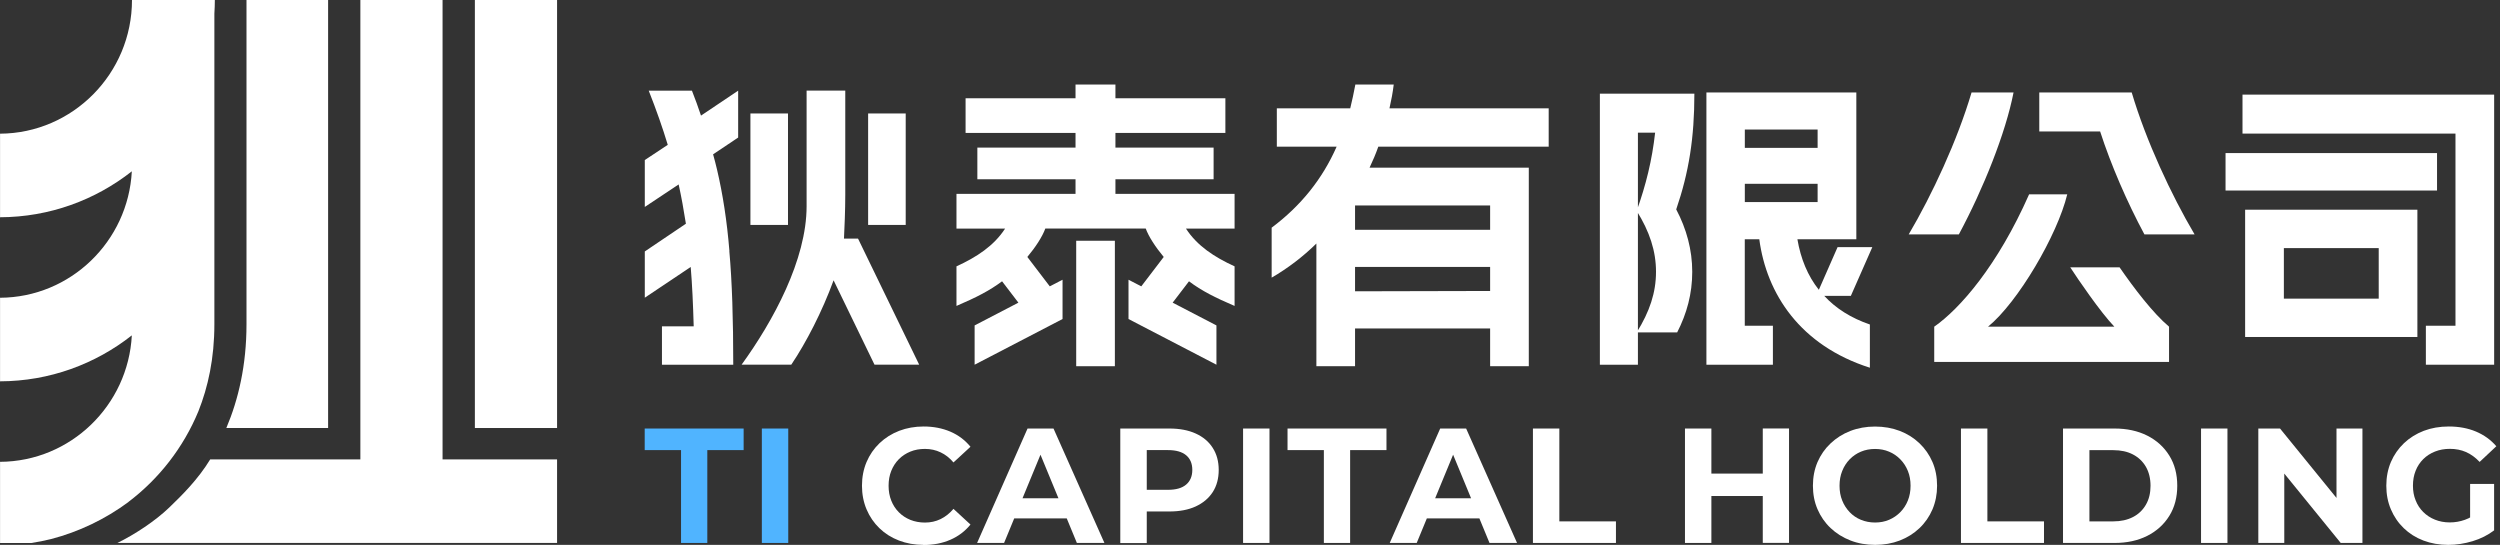 <svg width="156" height="34" viewBox="0 0 156 34" fill="none" xmlns="http://www.w3.org/2000/svg">
<rect x="0" y="0" width="156" height="34" fill="#333333" stroke="none"/>
<g clip-path="url(#clip0_2050_32)">
<path d="M77.032 12.097H69.603V11.187H75.729V9.21H69.603V8.297H76.464V6.132H69.603V5.277H67.113V6.132H60.252V8.297H67.113V9.21H60.987V11.187H67.113V12.097H59.684V14.263H62.719C62.022 15.339 60.948 16.041 59.684 16.62V19.09C60.88 18.577 61.742 18.144 62.529 17.553L63.548 18.886L60.816 20.306V22.758L66.303 19.907V17.455L65.506 17.868L64.106 16.034C64.626 15.413 65.045 14.763 65.229 14.259H71.493C71.677 14.763 72.097 15.41 72.616 16.034L71.216 17.868L70.419 17.455V19.907L75.906 22.758V20.306L73.174 18.886L74.193 17.553C74.981 18.148 75.838 18.577 77.038 19.09V16.62C75.774 16.041 74.7 15.339 74.003 14.263H77.038V12.097H77.032Z" fill="white"/>
<path d="M69.568 15.023H67.155V22.852H69.568V15.023Z" fill="white"/>
<path d="M82.142 15.196C81.313 16.012 80.371 16.733 79.351 17.325V14.207C81.18 12.839 82.519 11.168 83.406 9.152H79.674V6.759H84.255C84.368 6.284 84.481 5.79 84.574 5.277H86.968C86.909 5.771 86.816 6.265 86.703 6.759H96.638V9.152H86.006C85.855 9.587 85.668 10.026 85.461 10.462H95.397V22.852H92.984V20.495H84.555V22.852H82.142V15.196ZM92.984 14.341V12.819H84.555V14.341H92.984ZM92.984 18.157V16.655H84.555V18.177L92.984 18.157Z" fill="white"/>
<path d="M99.829 5.845H105.729C105.729 8.599 105.39 10.748 104.596 13.066C105.238 14.282 105.596 15.592 105.596 16.961C105.596 18.33 105.258 19.565 104.655 20.742H102.129C102.938 19.451 103.335 18.252 103.335 16.961C103.335 15.67 102.938 14.454 102.129 13.16C102.713 11.525 103.09 9.987 103.28 8.277H102.206V22.758H99.832V5.845H99.829ZM106.484 5.771H115.835V14.929H112.158C112.364 16.145 112.8 17.208 113.496 18.083L114.664 15.423H116.832L115.493 18.463H113.835C114.551 19.243 115.513 19.851 116.68 20.248V22.946C112.325 21.558 110.232 18.33 109.78 14.929H108.874V20.326H110.629V22.758H106.48V5.771H106.484ZM113.419 9.227V8.085H108.877V9.227H113.419ZM113.419 12.611V11.47H108.877V12.611H113.419Z" fill="white"/>
<path d="M138.874 9.552H152.071V11.889H138.874V9.552ZM139.929 5.904H155.635V22.758H151.374V20.326H153.222V8.336H139.932V5.904H139.929ZM150.845 13.086V21.028H140.096V13.086H150.845ZM148.432 18.635V15.482H142.513V18.635H148.432Z" fill="white"/>
<path d="M45.51 15.67C45.681 17.569 45.755 19.926 45.755 22.758H41.306V20.365H43.287C43.248 18.996 43.193 17.761 43.1 16.659L40.235 18.577V15.69L42.8 13.96C42.668 13.105 42.516 12.27 42.348 11.509L40.235 12.913V9.987L41.668 9.038C41.348 7.975 40.952 6.853 40.48 5.657H43.177C43.384 6.19 43.574 6.701 43.742 7.214L46.061 5.657V8.583L44.497 9.63C44.59 9.952 44.668 10.277 44.742 10.579C45.1 12.101 45.364 13.791 45.516 15.67H45.51ZM46.826 14.035H49.171V7.081H46.826V14.035ZM54.171 14.035H56.516V7.081H54.171V14.035ZM57.358 22.758L53.542 14.89H52.664C52.697 14.233 52.745 13.121 52.745 12.153V5.654H50.332V12.865C50.332 16.207 48.248 20.033 46.277 22.754H49.377C50.293 21.395 51.309 19.435 52.016 17.491L54.568 22.754H57.355L57.358 22.758Z" fill="white"/>
<path d="M125.648 5.771H123.025C122.135 8.775 120.561 12.156 119.103 14.627H122.232C123.764 11.775 125.151 8.303 125.645 5.771H125.648Z" fill="white"/>
<path d="M133.812 14.627H136.942C135.483 12.156 133.909 8.775 133.019 5.771H127.251V8.203H131.048C131.722 10.287 132.729 12.611 133.812 14.627Z" fill="white"/>
<path d="M132.264 16.681H129.183C129.654 17.41 131.071 19.484 131.935 20.384H124.054C125.913 18.873 128.383 14.666 128.996 12.127H126.616C124.648 16.581 122.3 19.266 120.696 20.384V22.585H135.348V20.384C134.338 19.533 133.164 17.985 132.261 16.681H132.264Z" fill="white"/>
<path d="M42.497 33.88V28.086H40.229V26.74H46.403V28.086H44.136V33.88H42.497Z" fill="#50B4FF"/>
<path d="M47.539 33.88V26.74H49.187V33.88H47.539Z" fill="#50B4FF"/>
<path d="M57.619 34C57.074 34 56.564 33.909 56.097 33.73C55.629 33.551 55.222 33.294 54.877 32.96C54.532 32.628 54.264 32.235 54.074 31.786C53.884 31.337 53.787 30.843 53.787 30.307C53.787 29.77 53.884 29.276 54.074 28.828C54.264 28.379 54.535 27.989 54.884 27.654C55.232 27.322 55.639 27.065 56.11 26.883C56.577 26.704 57.087 26.613 57.632 26.613C58.245 26.613 58.803 26.721 59.303 26.935C59.803 27.15 60.219 27.465 60.558 27.878L59.497 28.857C59.261 28.577 58.993 28.366 58.693 28.226C58.393 28.083 58.068 28.012 57.716 28.012C57.384 28.012 57.081 28.067 56.806 28.18C56.529 28.294 56.29 28.45 56.087 28.655C55.884 28.86 55.729 29.101 55.616 29.38C55.503 29.66 55.448 29.969 55.448 30.31C55.448 30.651 55.503 30.96 55.616 31.24C55.726 31.519 55.884 31.76 56.087 31.965C56.29 32.17 56.529 32.326 56.806 32.44C57.084 32.55 57.387 32.608 57.716 32.608C58.068 32.608 58.393 32.537 58.693 32.391C58.993 32.244 59.261 32.033 59.497 31.753L60.558 32.732C60.219 33.148 59.803 33.464 59.303 33.681C58.803 33.899 58.245 34.007 57.623 34.007L57.619 34Z" fill="white"/>
<path d="M60.971 33.88L64.119 26.74H65.739L68.916 33.88H67.197L64.597 27.576H65.255L62.655 33.88H60.974H60.971ZM62.558 32.348L62.974 31.093H66.639L67.064 32.348H62.561H62.558Z" fill="white"/>
<path d="M69.906 33.88V26.74H72.974C73.61 26.74 74.155 26.844 74.613 27.052C75.071 27.261 75.426 27.556 75.674 27.947C75.922 28.333 76.048 28.792 76.048 29.325C76.048 29.858 75.922 30.323 75.674 30.707C75.426 31.09 75.071 31.389 74.613 31.601C74.155 31.812 73.606 31.916 72.974 31.916H70.81L71.558 31.172V33.886H69.91L69.906 33.88ZM71.558 31.35L70.81 30.564H72.884C73.384 30.564 73.761 30.456 74.016 30.238C74.271 30.021 74.4 29.715 74.4 29.322C74.4 28.928 74.271 28.623 74.016 28.408C73.758 28.194 73.381 28.086 72.884 28.086H70.81L71.558 27.299V31.35Z" fill="white"/>
<path d="M77.568 33.88V26.74H79.216V33.88H77.568Z" fill="white"/>
<path d="M82.609 33.88V28.086H80.342V26.74H86.516V28.086H84.248V33.88H82.609Z" fill="white"/>
<path d="M86.719 33.88L89.868 26.74H91.487L94.664 33.88H92.945L90.345 27.576H91.003L88.403 33.88H86.722H86.719ZM88.306 32.348L88.722 31.093H92.387L92.813 32.348H88.31H88.306Z" fill="white"/>
<path d="M95.655 33.88V26.74H97.303V32.534H100.835V33.88H95.655Z" fill="white"/>
<path d="M106.79 33.88H105.142V26.74H106.79V33.88ZM110.119 30.951H106.658V29.552H110.119V30.951ZM109.997 26.737H111.635V33.876H109.997V26.737Z" fill="white"/>
<path d="M117.013 34C116.451 34 115.935 33.909 115.464 33.724C114.993 33.542 114.58 33.282 114.229 32.95C113.877 32.618 113.606 32.225 113.413 31.776C113.219 31.328 113.126 30.837 113.126 30.307C113.126 29.777 113.222 29.279 113.413 28.834C113.606 28.389 113.877 27.998 114.229 27.667C114.58 27.335 114.99 27.075 115.458 26.893C115.926 26.711 116.442 26.617 117 26.617C117.558 26.617 118.074 26.708 118.542 26.887C119.009 27.065 119.419 27.322 119.771 27.657C120.122 27.992 120.393 28.382 120.587 28.831C120.78 29.279 120.874 29.774 120.874 30.31C120.874 30.846 120.777 31.331 120.587 31.783C120.393 32.235 120.122 32.628 119.771 32.96C119.419 33.294 119.009 33.548 118.542 33.73C118.074 33.909 117.561 34 117.009 34H117.013ZM117.003 32.605C117.319 32.605 117.613 32.55 117.877 32.436C118.145 32.322 118.377 32.163 118.58 31.958C118.784 31.75 118.939 31.51 119.051 31.233C119.161 30.957 119.219 30.651 119.219 30.31C119.219 29.969 119.164 29.663 119.051 29.387C118.939 29.11 118.784 28.87 118.58 28.662C118.377 28.454 118.145 28.294 117.877 28.184C117.609 28.07 117.319 28.015 117.003 28.015C116.687 28.015 116.393 28.07 116.122 28.184C115.851 28.298 115.619 28.457 115.419 28.662C115.219 28.87 115.064 29.11 114.955 29.387C114.842 29.663 114.787 29.969 114.787 30.31C114.787 30.651 114.842 30.957 114.955 31.233C115.064 31.51 115.222 31.75 115.419 31.958C115.619 32.166 115.851 32.326 116.122 32.436C116.393 32.547 116.687 32.605 117.003 32.605Z" fill="white"/>
<path d="M122.364 33.88V26.74H124.013V32.534H127.545V33.88H122.364Z" fill="white"/>
<path d="M128.732 33.88V26.74H131.951C132.719 26.74 133.4 26.887 133.987 27.182C134.574 27.478 135.032 27.894 135.364 28.428C135.697 28.961 135.861 29.588 135.861 30.31C135.861 31.032 135.697 31.659 135.364 32.192C135.032 32.726 134.574 33.142 133.987 33.438C133.4 33.733 132.722 33.88 131.951 33.88H128.732ZM130.38 32.534H131.868C132.339 32.534 132.748 32.443 133.097 32.264C133.445 32.085 133.713 31.825 133.906 31.49C134.1 31.155 134.193 30.762 134.193 30.313C134.193 29.865 134.097 29.465 133.906 29.13C133.713 28.798 133.445 28.541 133.097 28.359C132.748 28.177 132.339 28.09 131.868 28.09H130.38V32.537V32.534Z" fill="white"/>
<path d="M137.345 33.88V26.74H138.993V33.88H137.345Z" fill="white"/>
<path d="M140.919 33.88V26.74H142.274L146.455 31.88H145.797V26.74H147.416V33.88H146.061L141.88 28.74H142.539V33.88H140.919Z" fill="white"/>
<path d="M152.771 34C152.209 34 151.693 33.909 151.222 33.73C150.751 33.551 150.342 33.294 149.997 32.96C149.651 32.628 149.384 32.235 149.193 31.786C149 31.337 148.906 30.843 148.906 30.307C148.906 29.77 149.003 29.276 149.193 28.828C149.387 28.379 149.658 27.989 150.009 27.654C150.361 27.322 150.771 27.065 151.245 26.883C151.716 26.704 152.235 26.613 152.803 26.613C153.432 26.613 153.997 26.718 154.5 26.929C155.003 27.14 155.426 27.446 155.771 27.846L154.729 28.824C154.464 28.545 154.184 28.34 153.877 28.206C153.574 28.073 153.239 28.008 152.874 28.008C152.535 28.008 152.226 28.064 151.942 28.177C151.658 28.291 151.413 28.447 151.209 28.652C151.003 28.857 150.845 29.097 150.735 29.377C150.622 29.657 150.568 29.965 150.568 30.307C150.568 30.648 150.622 30.938 150.735 31.22C150.845 31.503 151.006 31.747 151.209 31.948C151.416 32.153 151.658 32.313 151.939 32.426C152.219 32.54 152.529 32.599 152.864 32.599C153.2 32.599 153.503 32.544 153.809 32.436C154.116 32.329 154.416 32.147 154.706 31.896L155.639 33.09C155.248 33.389 154.8 33.616 154.293 33.769C153.787 33.922 153.28 34 152.774 34H152.771ZM154.135 32.878V30.196H155.632V33.093L154.135 32.878Z" fill="white"/>
<path d="M14.123 26.708H20.474V0H15.381V20.238C15.381 22.794 14.874 24.936 14.123 26.708Z" fill="white"/>
<path d="M34.761 0H29.632V26.708H34.761V0Z" fill="white"/>
<path d="M8.013 31.321C9.929 29.871 11.448 27.92 12.381 25.661C12.981 24.159 13.377 22.364 13.377 20.238V0.855C13.394 0.572 13.406 0.286 13.406 0H8.236C8.236 4.584 4.545 8.316 0.003 8.342V13.557C3.1 13.547 5.955 12.478 8.226 10.69C7.994 15.066 4.4 18.557 0.003 18.58V23.795C3.1 23.785 5.955 22.715 8.226 20.927C7.994 25.303 4.4 28.795 0.003 28.818V33.883H1.952C2.371 33.821 2.784 33.737 3.19 33.636C4.897 33.194 6.565 32.401 8.016 31.324L8.013 31.321Z" fill="white"/>
<path d="M27.616 28.668V0H22.487V28.668H13.116C12.348 29.926 11.368 30.892 10.561 31.669C9.694 32.505 8.41 33.35 7.332 33.877H34.761V28.665H27.616V28.668Z" fill="white"/>
</g>
<defs>
<clipPath id="clip0_2050_32">
<rect width="155.767" height="34" fill="white"/>
</clipPath>
</defs>
</svg>
